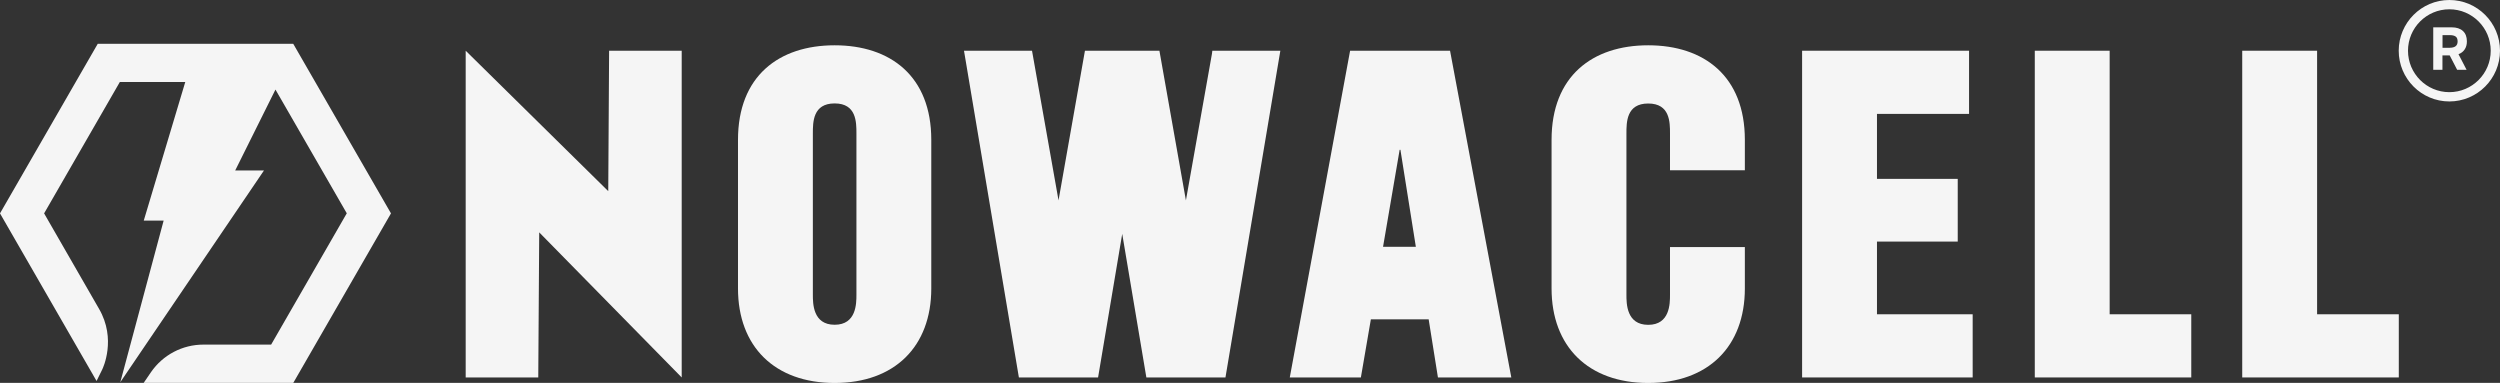 <svg width="222" height="34" viewBox="0 0 222 34" fill="none" xmlns="http://www.w3.org/2000/svg">
<rect x="0" y="0" width="222" height="34" fill="#333333" stroke="none"/>
<g clip-path="url(#clip0_17_1334)">
<path d="M26.039 34H12.758L13.407 33.049C14.462 31.517 16.2 30.601 18.058 30.601H24.077L30.794 18.941L24.461 7.953L20.886 15.136H23.442L10.684 33.937L14.531 19.591H12.765L16.452 7.281H10.642L3.917 18.948L8.791 27.418C10.363 30.118 9.134 32.699 9.078 32.811L8.575 33.832L0 18.948L8.68 3.889H26.039L34.719 18.948L26.039 34.007V34Z" fill="#F5F5F5"/>
<path d="M54.013 16.968L54.089 4.504H60.535V33.517L47.882 20.634L47.798 33.517H41.353V4.504L54.006 16.968H54.013Z" fill="#F5F5F5"/>
<path d="M74.116 4.022C79.074 4.022 82.698 6.764 82.698 12.415V25.614C82.698 30.776 79.437 34.007 74.116 34.007C68.795 34.007 65.534 30.776 65.534 25.614V12.415C65.534 6.764 69.159 4.022 74.116 4.022ZM74.116 28.838C76.051 28.838 76.051 26.943 76.051 26.173V11.849C76.051 10.841 76.051 9.184 74.116 9.184C72.182 9.184 72.182 10.841 72.182 11.849V26.173C72.182 26.943 72.182 28.838 74.116 28.838Z" fill="#F5F5F5"/>
<path d="M128.764 4.504L134.204 33.517H127.689L126.865 28.355H121.733L120.846 33.517H114.533L119.889 4.504H128.75H128.764ZM125.727 21.914L124.358 13.303H124.288L122.815 21.914H125.727Z" fill="#F5F5F5"/>
<path d="M146.361 4.022C151.319 4.022 154.943 6.764 154.943 12.415V15.122H148.296V11.856C148.296 10.848 148.296 9.191 146.361 9.191C144.427 9.191 144.427 10.848 144.427 11.856V26.18C144.427 26.95 144.427 28.845 146.361 28.845C148.296 28.845 148.296 26.95 148.296 26.18V21.942H154.943V25.614C154.943 30.776 151.682 34.007 146.361 34.007C141.04 34.007 137.779 30.776 137.779 25.614V12.415C137.779 6.764 141.404 4.022 146.361 4.022Z" fill="#F5F5F5"/>
<path d="M174.852 4.504V10.114H166.675V15.884H173.846V21.452H166.675V27.908H175.173V33.517H160.027V4.504H174.852Z" fill="#F5F5F5"/>
<path d="M187.337 4.504V27.908H194.585V33.517H180.689V4.504H187.337Z" fill="#F5F5F5"/>
<path d="M205.758 4.504V27.908H213.013V33.517H199.11V4.504H205.758Z" fill="#F5F5F5"/>
<path d="M107.655 4.504L107.62 4.784L105.309 17.794L102.956 4.504H96.343L93.997 17.794L91.643 4.504H85.603L90.477 33.517H91.197H96.79H97.509L99.653 20.767L101.797 33.517H102.509H108.102H108.821L113.695 4.504H107.655Z" fill="#F5F5F5"/>
<path d="M216.072 2.427H217.706C218.131 2.427 218.467 2.532 218.704 2.749C218.942 2.966 219.06 3.273 219.06 3.672C219.06 3.952 218.997 4.19 218.865 4.386C218.739 4.581 218.55 4.728 218.313 4.812L219.032 6.197H218.194L217.531 4.917H216.889V6.197H216.072V2.427ZM217.559 4.239C217.768 4.239 217.929 4.197 218.055 4.106C218.173 4.015 218.236 3.875 218.236 3.679C218.236 3.476 218.18 3.329 218.062 3.245C217.943 3.161 217.775 3.12 217.566 3.12H216.896V4.246H217.566L217.559 4.239Z" fill="#F5F5F5"/>
<path d="M217.503 9.009C215.024 9.009 213.006 6.987 213.006 4.504C213.006 2.021 215.024 0 217.503 0C219.982 0 222 2.021 222 4.504C222 6.987 219.982 9.009 217.503 9.009ZM217.503 0.825C215.478 0.825 213.83 2.476 213.83 4.504C213.83 6.533 215.478 8.184 217.503 8.184C219.528 8.184 221.176 6.533 221.176 4.504C221.176 2.476 219.528 0.825 217.503 0.825Z" fill="#F5F5F5"/>
</g>
<defs>
<clipPath id="clip0_17_1334">
<rect width="222" height="34" fill="white"/>
</clipPath>
</defs>
</svg>
